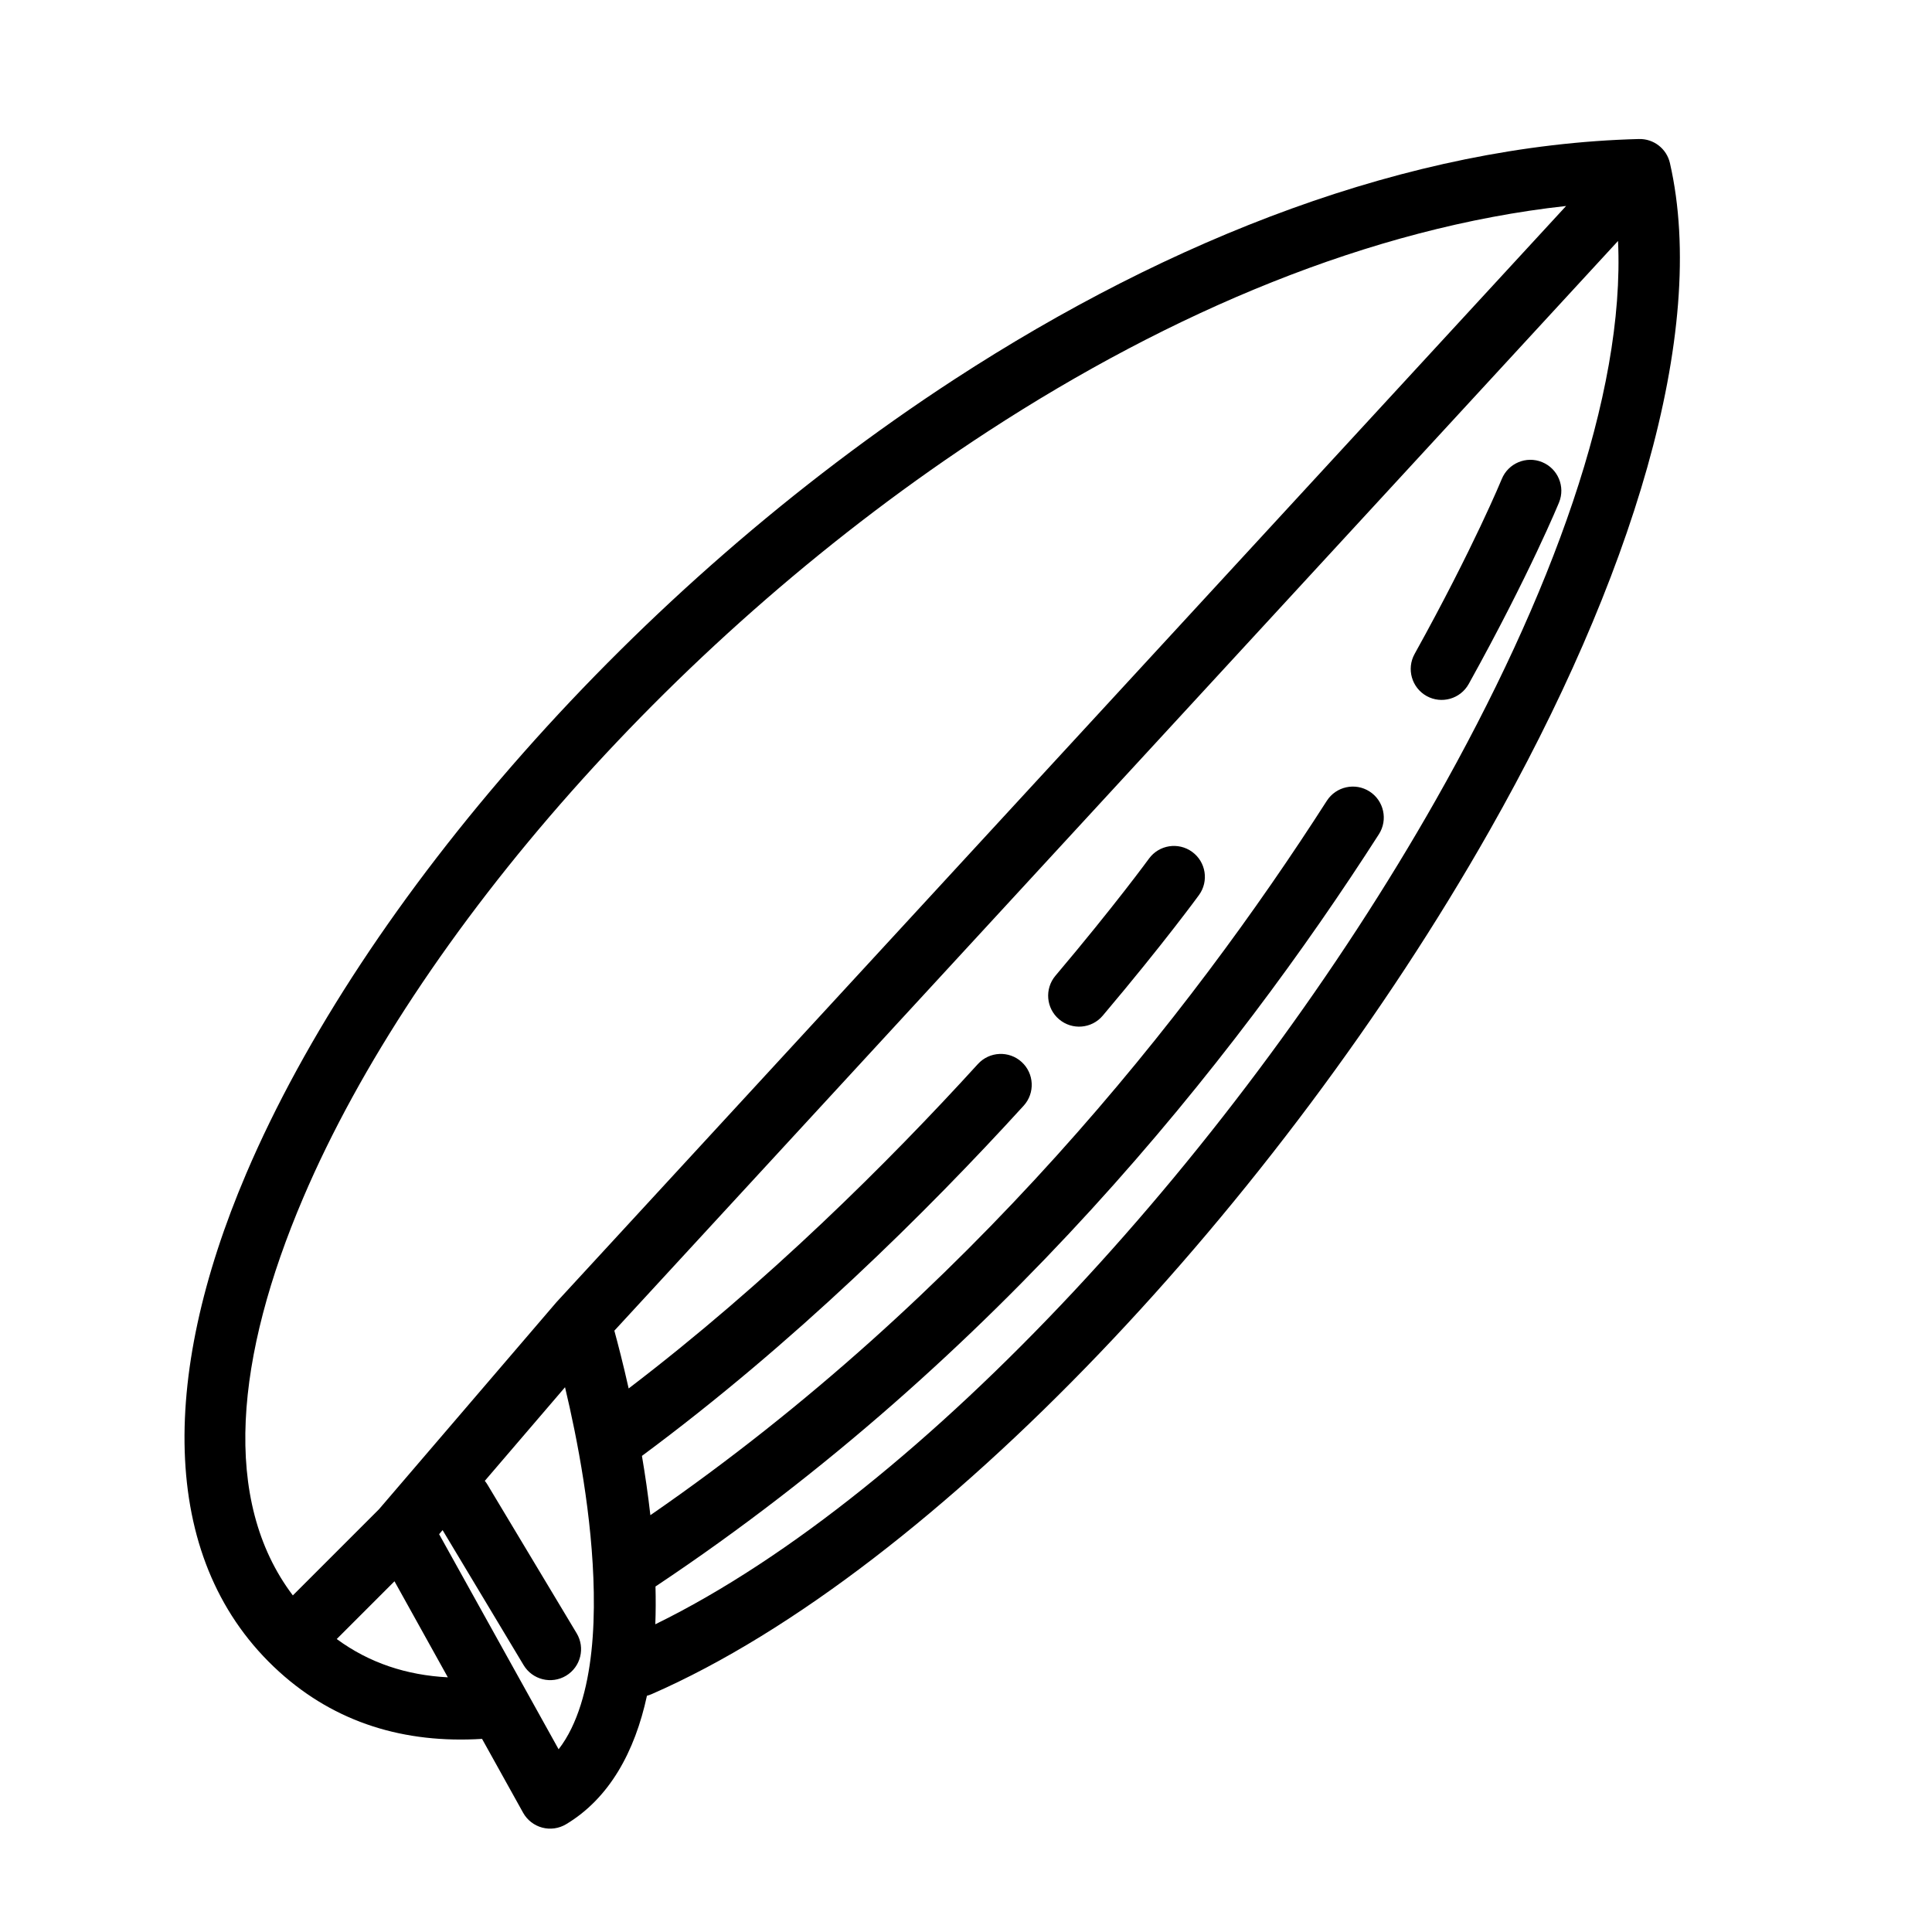 <?xml version="1.0" encoding="UTF-8"?>
<!-- Uploaded to: ICON Repo, www.iconrepo.com, Generator: ICON Repo Mixer Tools -->
<svg fill="#000000" width="800px" height="800px" version="1.1" viewBox="144 144 512 512" xmlns="http://www.w3.org/2000/svg">
 <path d="m271.75 604.82c-20.5 1.273-38.785-4.219-53.742-17.766-31.645-28.668-32.023-77.484-8.746-132.06 30.805-72.211 102.51-155.03 187.72-210.5 57.184-37.219 120.41-62.086 181.36-63.652 3.898-0.102 7.328 2.559 8.203 6.367 10.305 45.035-10.312 110.83-47.801 176.91-55.301 97.527-146.62 195.87-222.05 228.84-0.41 0.18-0.828 0.324-1.25 0.434-3.211 14.887-9.988 27.191-21.426 34.047-1.906 1.141-4.195 1.465-6.336 0.891-2.148-0.574-3.969-1.992-5.055-3.938zm0.73-68.375c0.262 0.324 0.504 0.66 0.723 1.031l23.617 39.359c2.332 3.883 1.07 8.918-2.809 11.25-3.883 2.332-8.918 1.07-11.25-2.809l-21.469-35.777-0.922 1.078 31.668 57c2.574-3.32 4.457-7.352 5.863-11.801 2.777-8.801 3.637-19.168 3.457-29.766-0.324-20.051-4.402-40.895-7.621-54.379l-21.262 24.812zm-9.801 52.059-14.137-25.449-15.305 15.305c8.66 6.375 18.594 9.59 29.441 10.148zm310.12-380.65-265.99 288.79c0.953 3.496 2.332 8.801 3.793 15.312 36.746-28.047 68.691-59.789 92.559-85.984 3.055-3.344 8.242-3.582 11.586-0.535 3.344 3.047 3.582 8.242 0.535 11.586-25.812 28.316-60.859 62.953-101.16 92.805 0.852 5.016 1.621 10.305 2.234 15.711 84.309-58.191 142.92-132.61 179.26-189.31 2.441-3.809 7.519-4.922 11.328-2.481 3.809 2.441 4.922 7.519 2.481 11.328-38.344 59.828-100.92 138.83-191.47 199.2-0.078 0.055-0.164 0.102-0.242 0.156 0.086 3.363 0.078 6.715-0.047 10.02 71.414-34.945 155.13-127.27 206.81-218.4 30.605-53.961 50.223-107.43 48.32-148.19zm-13.77-9.266c-51.883 5.707-104.72 28.168-153.09 59.652-82.332 53.594-151.83 133.42-181.58 203.18-17.934 42.043-21.789 80.215-2.754 105.38l22.812-22.812 47.004-54.844 0.148-0.164 0.07-0.078 267.4-290.32zm-110.55 172.97s-8.973 12.328-24.773 31.016c-2.922 3.465-2.488 8.637 0.969 11.555 3.457 2.93 8.637 2.496 11.555-0.961 16.281-19.262 25.504-31.961 25.504-31.961 2.668-3.66 1.859-8.793-1.801-11.453-3.66-2.668-8.793-1.859-11.453 1.801zm93.504-100.61s-7.438 18.137-23.098 46.352c-2.195 3.961-0.77 8.957 3.188 11.156 3.961 2.195 8.949 0.762 11.148-3.188 16.246-29.277 23.938-48.113 23.938-48.113 1.715-4.188-0.293-8.973-4.488-10.691-4.188-1.715-8.973 0.293-10.691 4.488z" fill-rule="evenodd"/>
</svg>